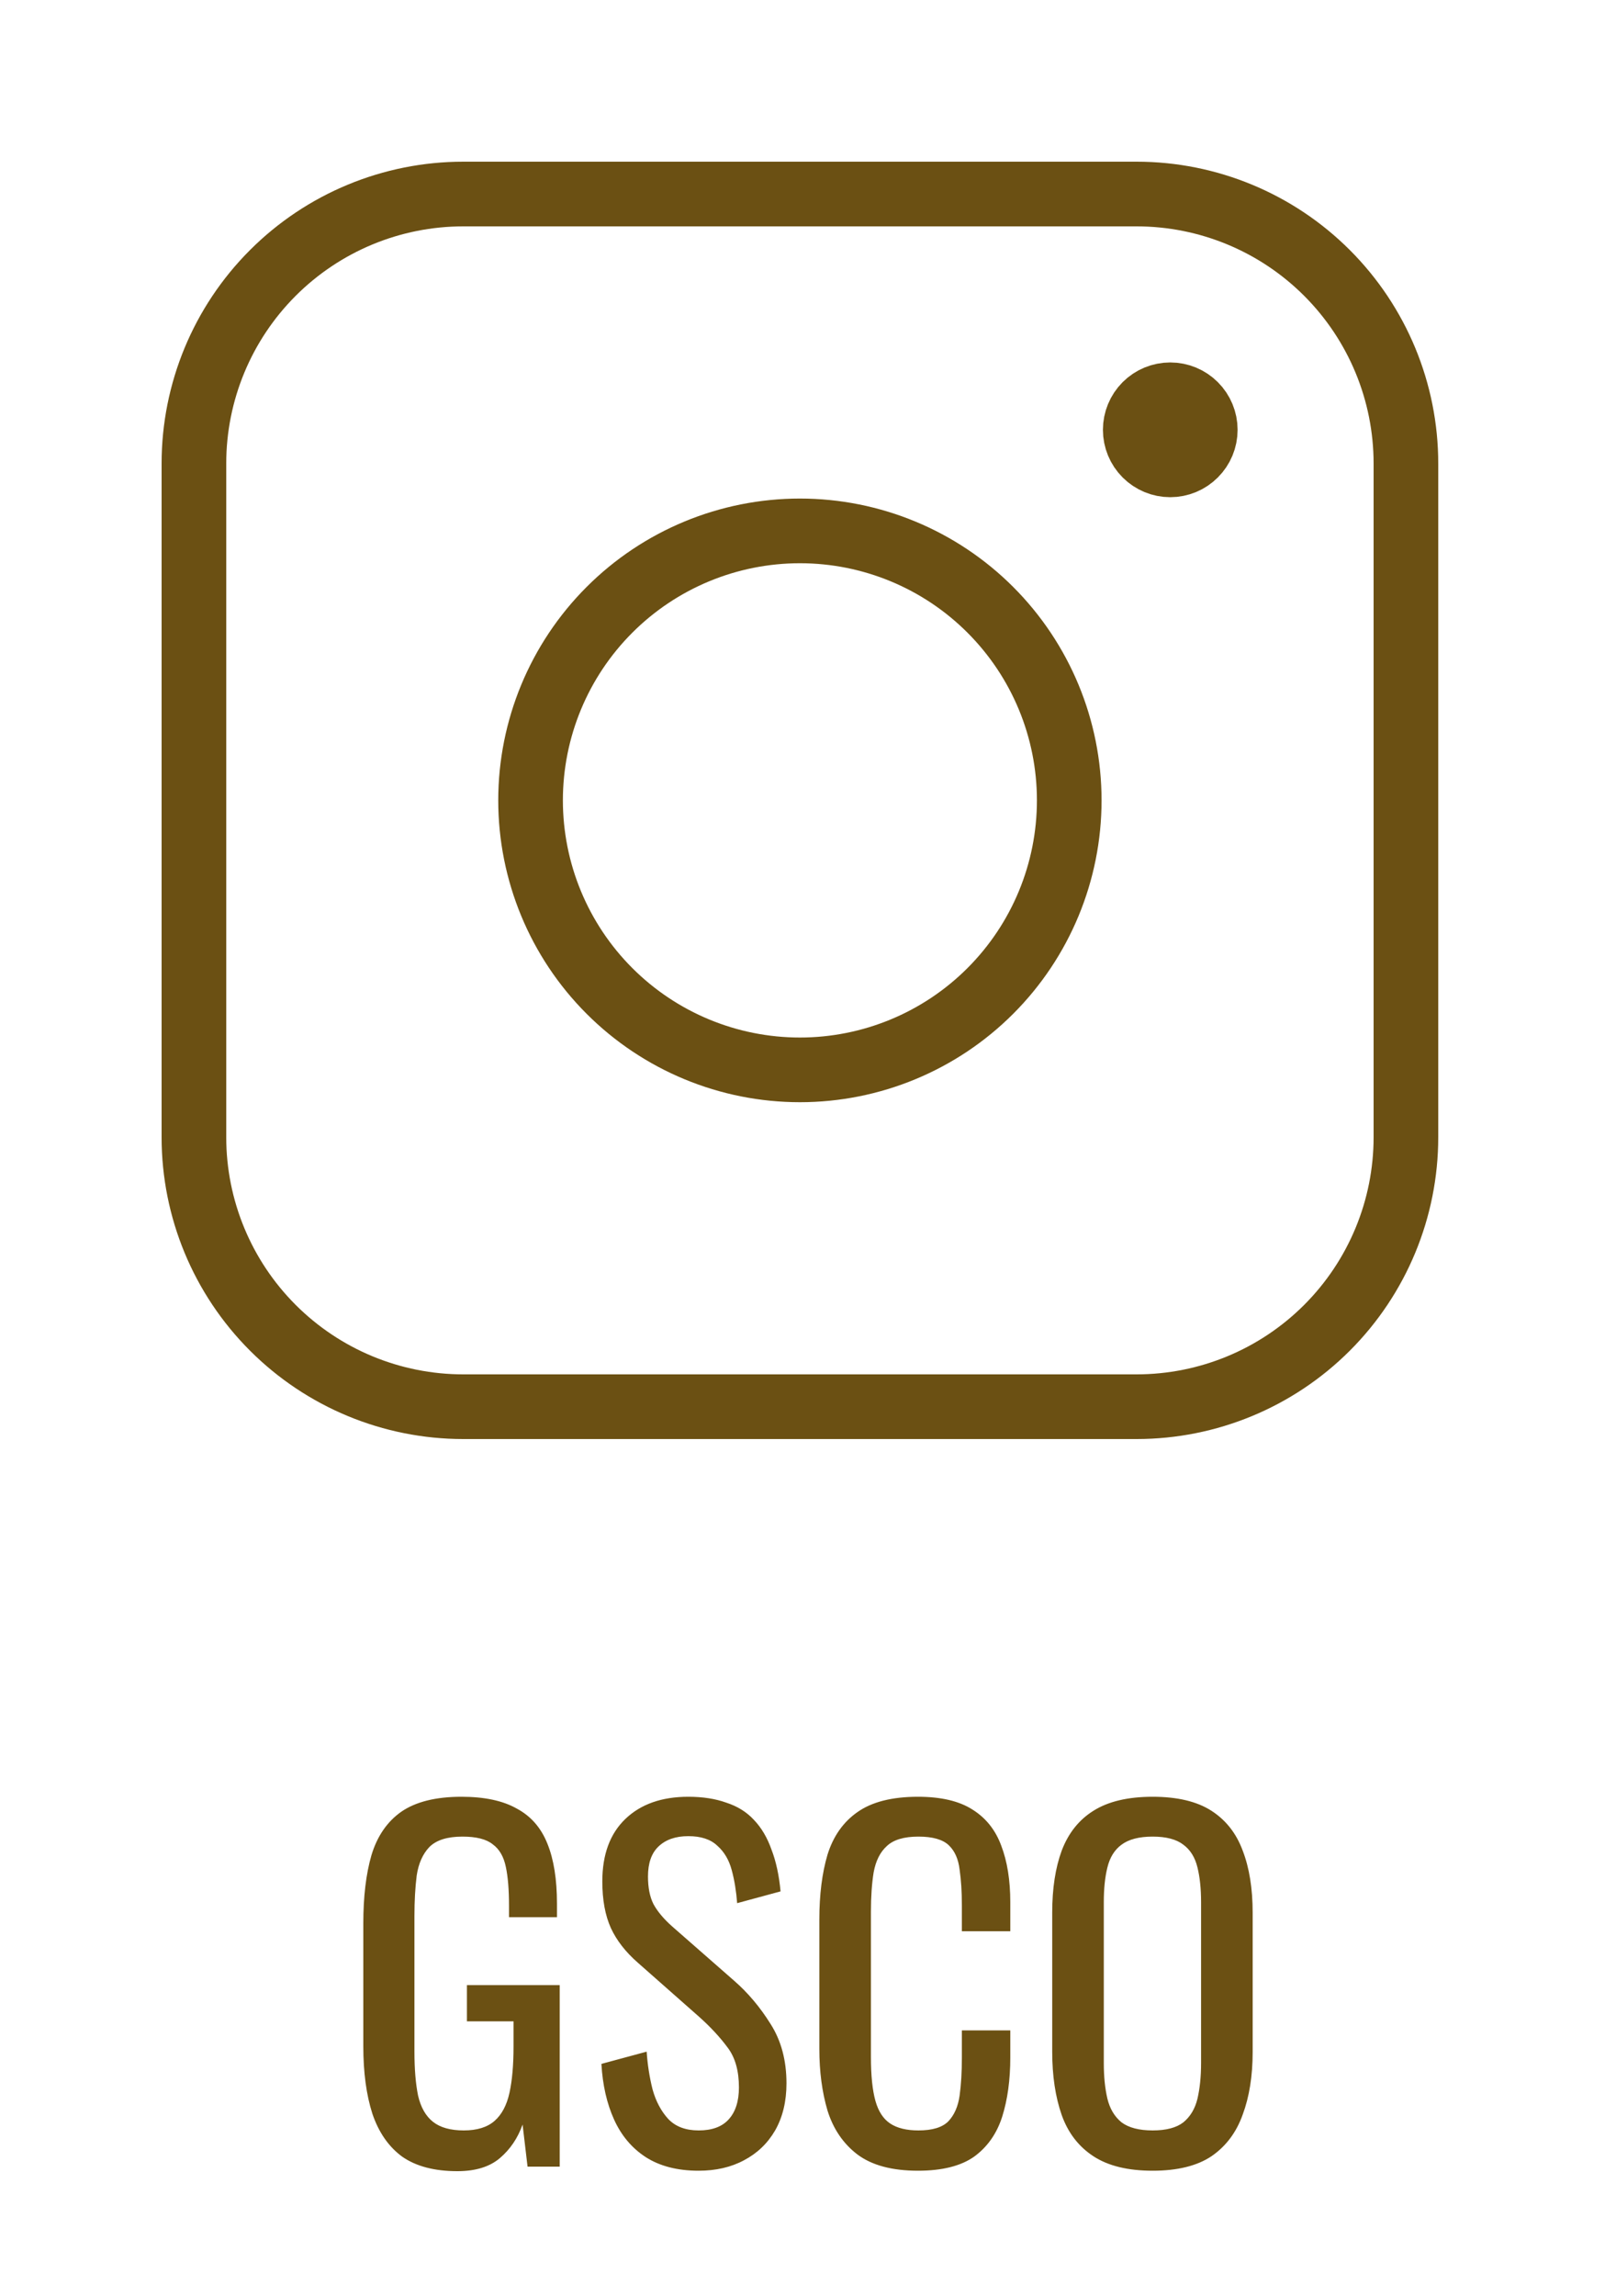 <svg width="50" height="71" viewBox="0 0 50 71" fill="none" xmlns="http://www.w3.org/2000/svg">
<path d="M35.167 6H14.333C12.123 6 10.004 6.878 8.441 8.441C6.878 10.004 6 12.123 6 14.333V35.167C6 37.377 6.878 39.496 8.441 41.059C10.004 42.622 12.123 43.5 14.333 43.5H35.167C37.377 43.5 39.496 42.622 41.059 41.059C42.622 39.496 43.5 37.377 43.5 35.167V14.333C43.5 12.123 42.622 10.004 41.059 8.441C39.496 6.878 37.377 6 35.167 6Z" stroke="#6B5013" stroke-width="2" stroke-linejoin="round"/>
<path d="M24.75 33.084C26.96 33.084 29.08 32.206 30.642 30.643C32.205 29.08 33.083 26.96 33.083 24.75C33.083 22.54 32.205 20.421 30.642 18.858C29.08 17.295 26.96 16.417 24.75 16.417C22.54 16.417 20.42 17.295 18.857 18.858C17.294 20.421 16.416 22.54 16.416 24.75C16.416 26.96 17.294 29.08 18.857 30.643C20.42 32.206 22.54 33.084 24.75 33.084Z" stroke="#6B5013" stroke-width="2" stroke-linejoin="round"/>
<path d="M36.974 14.057C36.771 14.261 36.496 14.375 36.208 14.375C35.921 14.375 35.645 14.261 35.442 14.057C35.239 13.854 35.125 13.579 35.125 13.291C35.125 13.004 35.239 12.729 35.442 12.525C35.645 12.322 35.921 12.208 36.208 12.208C36.496 12.208 36.771 12.322 36.974 12.525C37.178 12.729 37.292 13.004 37.292 13.291C37.292 13.579 37.178 13.854 36.974 14.057Z" fill="#6B5013" stroke="#6B5013" stroke-width="2"/>
<path d="M14.153 67.14C13.444 67.14 12.875 66.991 12.445 66.692C12.025 66.384 11.717 65.941 11.521 65.362C11.335 64.783 11.241 64.088 11.241 63.276V59.482C11.241 58.651 11.325 57.947 11.493 57.368C11.671 56.78 11.979 56.332 12.417 56.024C12.865 55.716 13.486 55.562 14.279 55.562C14.989 55.562 15.558 55.683 15.987 55.926C16.426 56.159 16.743 56.523 16.939 57.018C17.135 57.503 17.233 58.119 17.233 58.866V59.286H15.749V58.936C15.749 58.441 15.717 58.04 15.651 57.732C15.586 57.415 15.451 57.181 15.245 57.032C15.049 56.873 14.737 56.794 14.307 56.794C13.841 56.794 13.5 56.901 13.285 57.116C13.08 57.331 12.949 57.625 12.893 57.998C12.847 58.362 12.823 58.777 12.823 59.244V63.444C12.823 63.985 12.861 64.438 12.935 64.802C13.019 65.166 13.173 65.437 13.397 65.614C13.621 65.791 13.939 65.88 14.349 65.88C14.76 65.88 15.077 65.782 15.301 65.586C15.525 65.39 15.679 65.101 15.763 64.718C15.847 64.335 15.889 63.859 15.889 63.29V62.506H14.447V61.386H17.317V67H16.323L16.169 65.698C16.02 66.118 15.787 66.463 15.469 66.734C15.152 67.005 14.713 67.14 14.153 67.14ZM21.617 67.126C20.964 67.126 20.418 66.986 19.98 66.706C19.55 66.426 19.224 66.039 19 65.544C18.776 65.049 18.645 64.475 18.608 63.822L20.008 63.444C20.035 63.845 20.096 64.233 20.189 64.606C20.292 64.979 20.456 65.287 20.68 65.53C20.904 65.763 21.216 65.88 21.617 65.88C22.028 65.88 22.336 65.768 22.541 65.544C22.756 65.311 22.863 64.979 22.863 64.55C22.863 64.037 22.747 63.626 22.514 63.318C22.28 63.001 21.986 62.683 21.631 62.366L19.727 60.686C19.354 60.359 19.079 60.005 18.901 59.622C18.724 59.23 18.636 58.749 18.636 58.18C18.636 57.349 18.873 56.705 19.349 56.248C19.826 55.791 20.474 55.562 21.296 55.562C21.744 55.562 22.136 55.623 22.471 55.744C22.817 55.856 23.102 56.033 23.326 56.276C23.559 56.519 23.741 56.827 23.872 57.2C24.012 57.564 24.105 57.993 24.151 58.488L22.808 58.852C22.779 58.479 22.724 58.138 22.64 57.83C22.555 57.513 22.406 57.261 22.192 57.074C21.986 56.878 21.688 56.78 21.296 56.78C20.904 56.78 20.596 56.887 20.372 57.102C20.157 57.307 20.049 57.615 20.049 58.026C20.049 58.371 20.105 58.656 20.218 58.88C20.339 59.104 20.53 59.333 20.791 59.566L22.709 61.246C23.139 61.619 23.517 62.067 23.843 62.59C24.17 63.103 24.334 63.715 24.334 64.424C24.334 64.984 24.217 65.469 23.983 65.88C23.75 66.281 23.428 66.589 23.017 66.804C22.616 67.019 22.149 67.126 21.617 67.126ZM28.403 67.126C27.6 67.126 26.975 66.958 26.527 66.622C26.088 66.286 25.78 65.833 25.603 65.264C25.435 64.695 25.351 64.06 25.351 63.36V59.356C25.351 58.591 25.435 57.923 25.603 57.354C25.78 56.785 26.088 56.346 26.527 56.038C26.975 55.721 27.6 55.562 28.403 55.562C29.112 55.562 29.672 55.693 30.083 55.954C30.503 56.215 30.801 56.589 30.979 57.074C31.165 57.559 31.259 58.143 31.259 58.824V59.72H29.761V58.922C29.761 58.502 29.737 58.133 29.691 57.816C29.653 57.489 29.541 57.237 29.355 57.06C29.168 56.883 28.855 56.794 28.417 56.794C27.969 56.794 27.642 56.892 27.437 57.088C27.231 57.275 27.096 57.545 27.031 57.9C26.975 58.245 26.947 58.651 26.947 59.118V63.612C26.947 64.181 26.993 64.634 27.087 64.97C27.18 65.297 27.334 65.53 27.549 65.67C27.763 65.81 28.053 65.88 28.417 65.88C28.846 65.88 29.154 65.787 29.341 65.6C29.527 65.404 29.644 65.138 29.691 64.802C29.737 64.466 29.761 64.074 29.761 63.626V62.786H31.259V63.626C31.259 64.317 31.175 64.928 31.007 65.46C30.839 65.983 30.549 66.393 30.139 66.692C29.728 66.981 29.149 67.126 28.403 67.126ZM35.664 67.126C34.898 67.126 34.287 66.977 33.83 66.678C33.373 66.379 33.046 65.955 32.85 65.404C32.654 64.844 32.556 64.191 32.556 63.444V59.146C32.556 58.399 32.654 57.76 32.85 57.228C33.055 56.687 33.382 56.276 33.83 55.996C34.287 55.707 34.898 55.562 35.664 55.562C36.429 55.562 37.036 55.707 37.484 55.996C37.932 56.285 38.254 56.696 38.45 57.228C38.655 57.76 38.758 58.399 38.758 59.146V63.458C38.758 64.195 38.655 64.839 38.45 65.39C38.254 65.941 37.932 66.37 37.484 66.678C37.036 66.977 36.429 67.126 35.664 67.126ZM35.664 65.88C36.084 65.88 36.401 65.796 36.616 65.628C36.831 65.451 36.975 65.208 37.05 64.9C37.124 64.583 37.162 64.214 37.162 63.794V58.824C37.162 58.404 37.124 58.045 37.05 57.746C36.975 57.438 36.831 57.205 36.616 57.046C36.401 56.878 36.084 56.794 35.664 56.794C35.244 56.794 34.922 56.878 34.698 57.046C34.483 57.205 34.339 57.438 34.264 57.746C34.189 58.045 34.152 58.404 34.152 58.824V63.794C34.152 64.214 34.189 64.583 34.264 64.9C34.339 65.208 34.483 65.451 34.698 65.628C34.922 65.796 35.244 65.88 35.664 65.88Z" fill="#6B5013"/>
</svg>
